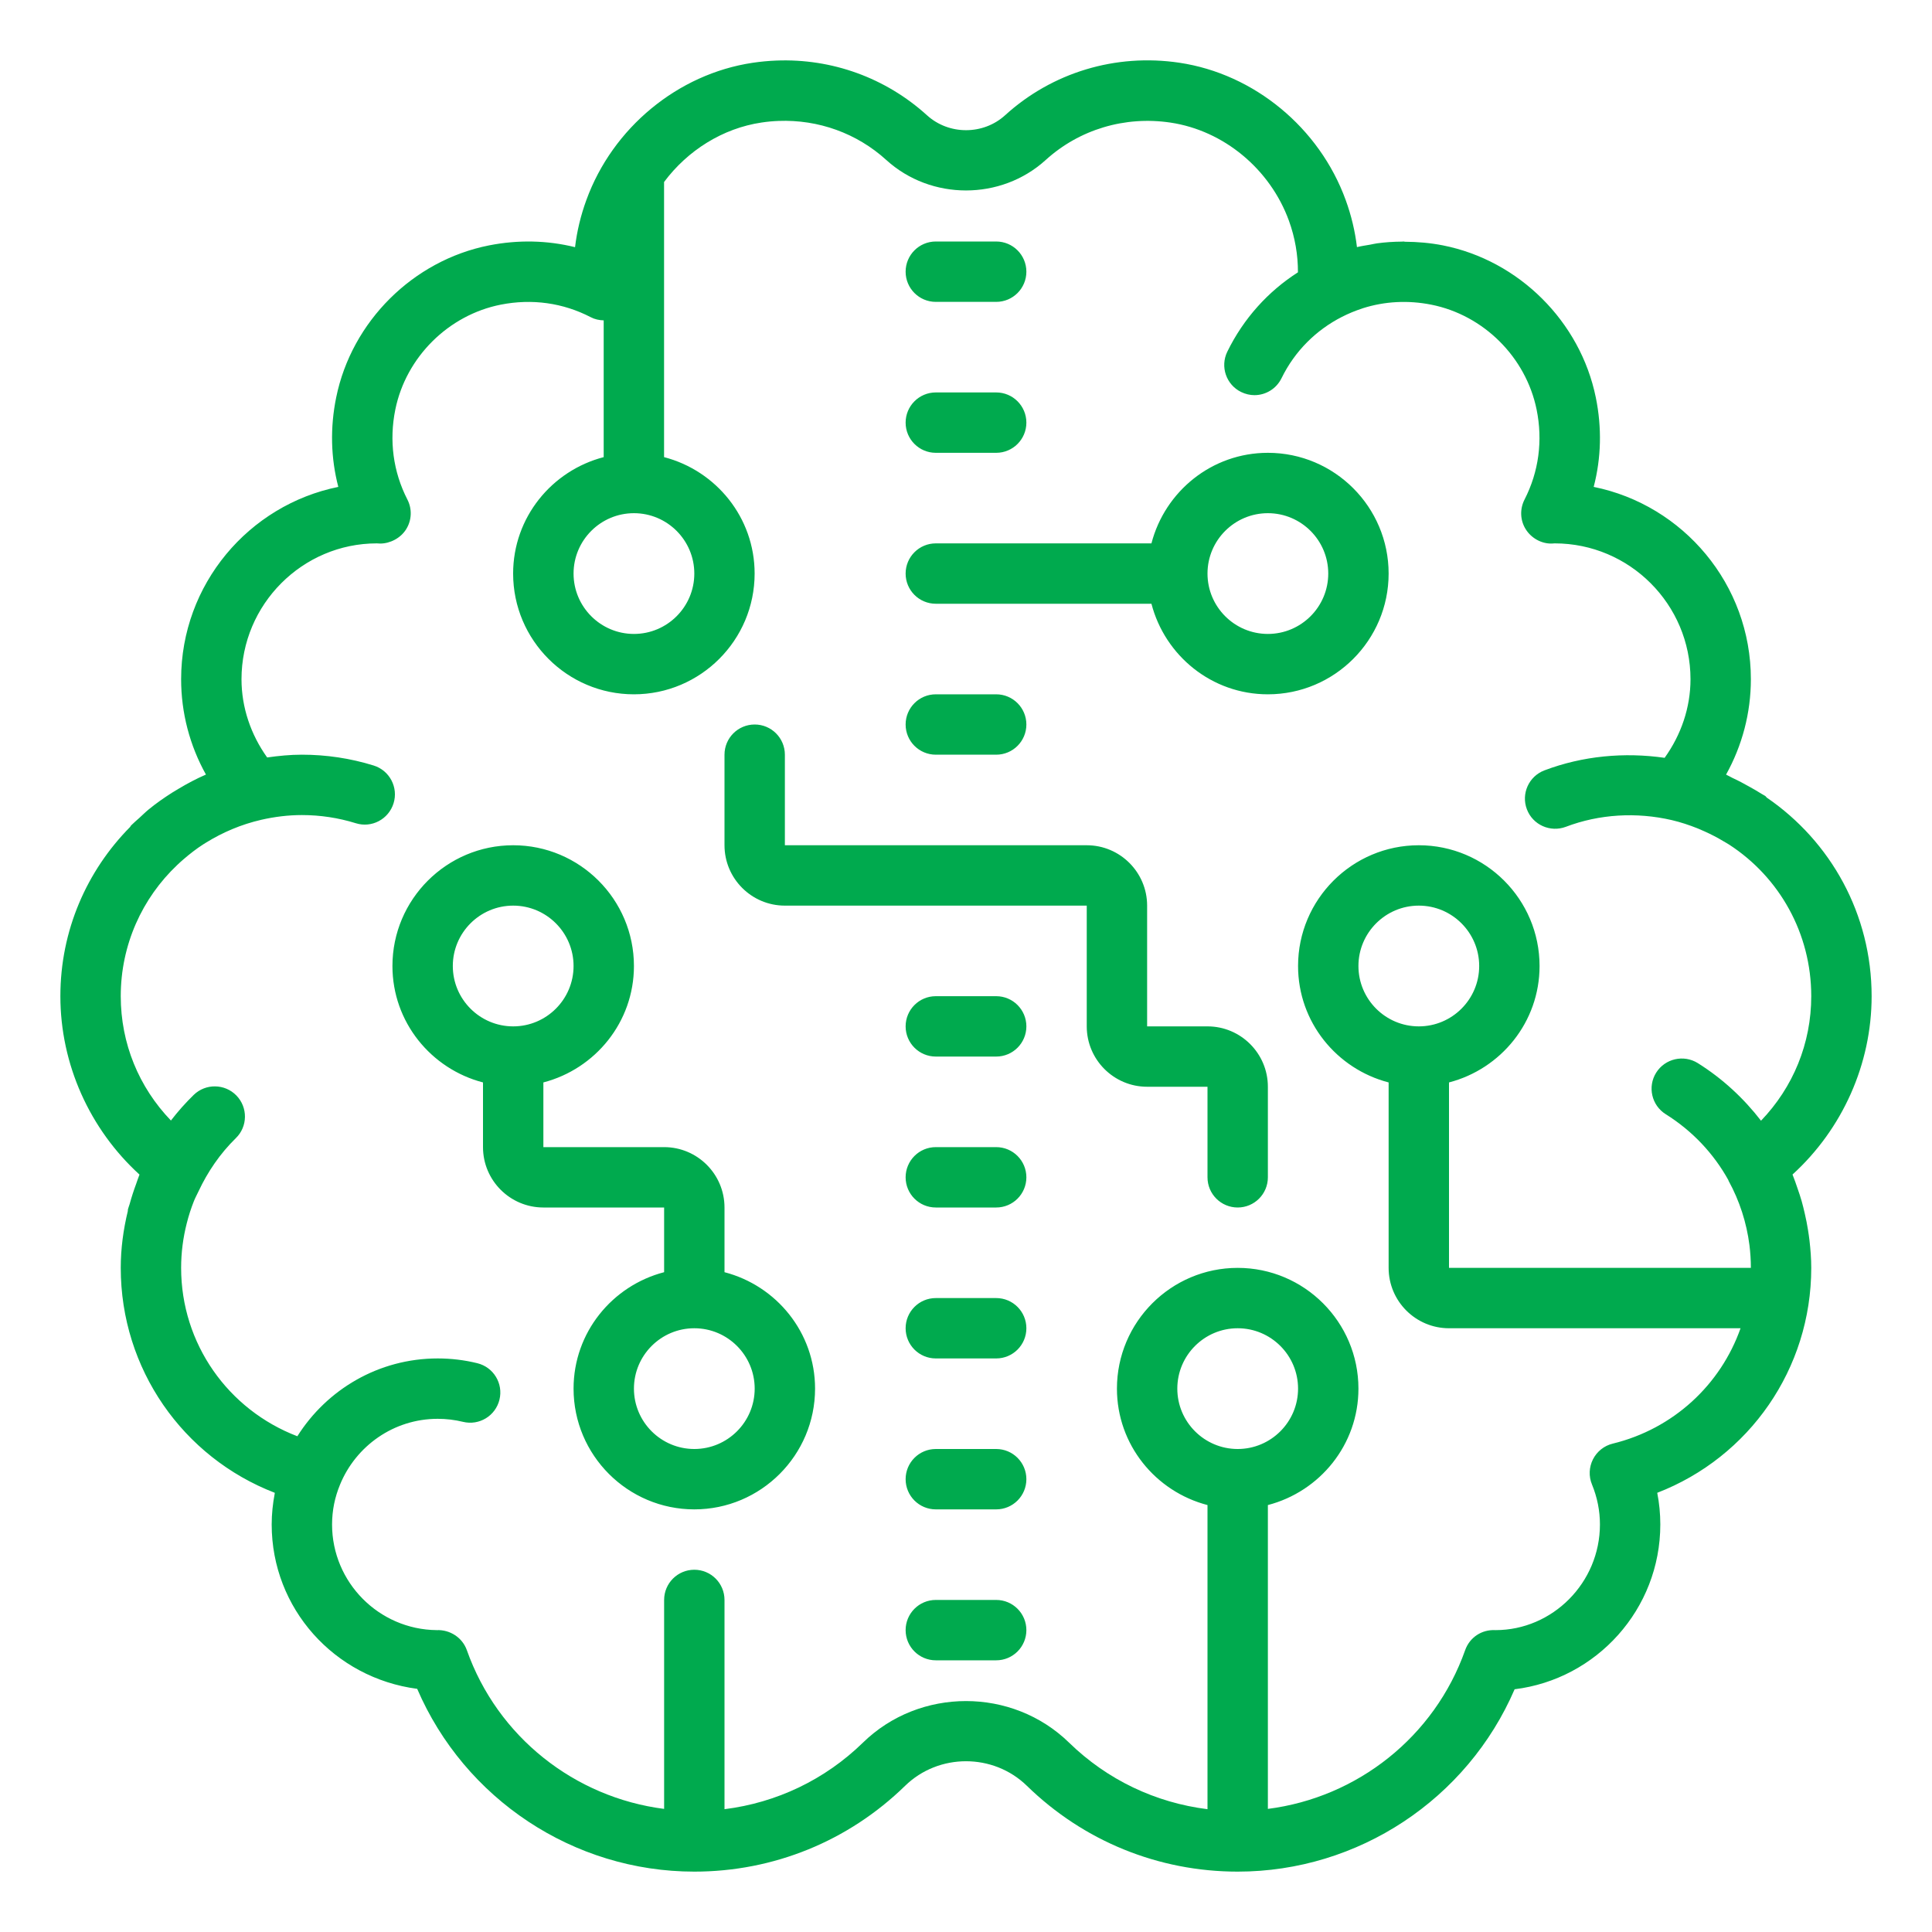 ﻿<?xml version="1.0" encoding="utf-8"?>
<svg xmlns="http://www.w3.org/2000/svg" viewBox="0 0 64 64" width="512" height="512">
  <path d="M25.723 2.006C25.46 2.016 25.195 2.041 24.932 2.08C22.455 2.449 20.293 4.234 19.424 6.627C19.237 7.138 19.112 7.66 19.049 8.188C18.128 7.96 17.164 7.939 16.199 8.129C13.683 8.627 11.649 10.65 11.137 13.164C10.932 14.166 10.957 15.172 11.207 16.129C8.239 16.73 6 19.358 6 22.5C6 23.614 6.286 24.698 6.822 25.658C6.819 25.659 6.817 25.661 6.814 25.662C6.503 25.797 6.204 25.956 5.912 26.131C5.839 26.174 5.767 26.217 5.695 26.262C5.428 26.433 5.167 26.614 4.92 26.818C4.816 26.903 4.722 26.998 4.623 27.088C4.529 27.173 4.432 27.254 4.342 27.344C4.328 27.358 4.324 27.378 4.311 27.393C2.875 28.846 2 30.824 2 33C2 35.249 2.967 37.402 4.621 38.91C4.616 38.922 4.612 38.935 4.607 38.947C4.571 39.034 4.545 39.124 4.512 39.213C4.429 39.436 4.356 39.662 4.293 39.891C4.277 39.949 4.252 40.003 4.238 40.061C4.233 40.081 4.238 40.099 4.234 40.119C4.085 40.733 4 41.364 4 42C4 45.342 6.052 48.273 9.102 49.451C9.1 49.46 9.102 49.469 9.1 49.477C9.037 49.809 9 50.15 9 50.5C9 53.28 11.073 55.584 13.82 55.945C15.389 59.592 18.997 62 23 62C25.624 62 28.104 60.99 29.982 59.158C31.095 58.072 32.905 58.072 34.018 59.158C35.897 60.99 38.376 62 41 62C44.998 62 48.604 59.599 50.174 55.959C52.89 55.625 55 53.305 55 50.5C55 50.146 54.966 49.796 54.898 49.451C57.948 48.273 60 45.342 60 42C60 41.694 59.976 41.39 59.941 41.086C59.928 40.969 59.909 40.852 59.891 40.736C59.863 40.558 59.828 40.383 59.787 40.207C59.755 40.066 59.721 39.926 59.682 39.787C59.641 39.645 59.594 39.505 59.545 39.365C59.493 39.215 59.444 39.065 59.383 38.918L59.379 38.908C61.033 37.402 62 35.249 62 33C62 30.288 60.65 27.875 58.527 26.422C58.506 26.405 58.497 26.382 58.475 26.367C58.436 26.341 58.393 26.322 58.354 26.297C58.226 26.214 58.09 26.139 57.957 26.064C57.771 25.958 57.584 25.859 57.391 25.77C57.318 25.736 57.252 25.692 57.178 25.66C57.713 24.699 58 23.614 58 22.5C58 19.358 55.761 16.73 52.793 16.129C53.043 15.172 53.068 14.168 52.863 13.166C52.35 10.651 50.316 8.627 47.801 8.129C47.379 8.046 46.956 8.01 46.537 8.008C46.523 8.007 46.513 8 46.5 8C46.479 8 46.46 8.004 46.439 8.004C46.162 8.006 45.887 8.024 45.615 8.061C45.537 8.072 45.462 8.091 45.385 8.105C45.24 8.13 45.093 8.151 44.951 8.186C44.888 7.658 44.764 7.138 44.578 6.627C43.709 4.233 41.545 2.447 39.068 2.078C36.959 1.764 34.856 2.399 33.295 3.818C32.571 4.477 31.433 4.478 30.707 3.818C29.34 2.578 27.56 1.935 25.723 2.006 z M 25.793 4.006C27.11 3.956 28.386 4.414 29.361 5.301C30.841 6.645 33.159 6.645 34.639 5.301C35.754 4.288 37.262 3.836 38.773 4.061C40.535 4.323 42.074 5.598 42.697 7.311C42.899 7.868 42.998 8.441 42.996 9.021C42.012 9.65 41.195 10.547 40.656 11.65C40.414 12.146 40.619 12.744 41.115 12.986C41.257 13.055 41.408 13.09 41.555 13.09C41.925 13.09 42.28 12.882 42.453 12.527C42.894 11.625 43.604 10.929 44.455 10.496C44.669 10.387 44.889 10.296 45.113 10.223C45.124 10.219 45.134 10.215 45.145 10.211C45.869 9.981 46.64 9.94 47.41 10.092C49.144 10.435 50.548 11.831 50.902 13.566C51.112 14.596 50.974 15.628 50.502 16.549C50.342 16.861 50.355 17.234 50.541 17.531C50.727 17.83 51.068 18.015 51.404 18.006L51.5 18C53.981 18 56 20.019 56 22.5C56 23.44 55.689 24.342 55.143 25.104C53.808 24.912 52.429 25.039 51.16 25.52C50.644 25.716 50.384 26.293 50.58 26.809C50.775 27.326 51.355 27.583 51.871 27.389C52.985 26.965 54.217 26.898 55.375 27.166C55.675 27.236 55.962 27.332 56.24 27.443C56.315 27.473 56.388 27.506 56.461 27.539C56.681 27.637 56.894 27.748 57.098 27.871C57.161 27.909 57.224 27.942 57.285 27.982C58.944 29.061 60 30.917 60 33C60 34.566 59.399 36.018 58.336 37.125C57.764 36.384 57.065 35.733 56.242 35.217C55.775 34.926 55.158 35.065 54.863 35.533C54.57 36.001 54.712 36.617 55.18 36.91C56.064 37.463 56.77 38.217 57.254 39.092C57.258 39.1 57.258 39.109 57.262 39.117C57.624 39.777 57.858 40.502 57.953 41.248C57.983 41.495 58 41.746 58 42L48 42L48 35.857C49.72 35.41 51 33.858 51 32C51 29.794 49.206 28 47 28C44.794 28 43 29.794 43 32C43 33.858 44.28 35.41 46 35.857L46 42C46 43.103 46.897 44 48 44L57.658 44C57 45.866 55.44 47.33 53.424 47.822C53.14 47.891 52.903 48.08 52.77 48.34C52.638 48.6 52.624 48.904 52.736 49.174C52.911 49.601 53 50.047 53 50.5C53 52.43 51.431 54 49.541 54L49.539 54C49.081 53.975 48.684 54.243 48.535 54.664C47.518 57.536 44.962 59.545 42 59.922L42 49.857C43.72 49.41 45 47.858 45 46C45 43.794 43.206 42 41 42C38.794 42 37 43.794 37 46C37 47.858 38.28 49.41 40 49.857L40 59.932C38.277 59.717 36.676 58.958 35.414 57.727C34.473 56.809 33.236 56.35 32 56.35C30.764 56.35 29.527 56.808 28.586 57.727C27.325 58.957 25.723 59.717 24 59.932L24 53C24 52.448 23.553 52 23 52C22.447 52 22 52.448 22 53L22 59.922C19.038 59.545 16.481 57.536 15.465 54.664C15.317 54.246 14.904 53.981 14.467 54C12.553 53.981 11 52.418 11 50.5C11 50.267 11.024 50.038 11.068 49.818C11.112 49.601 11.178 49.389 11.264 49.18C11.787 47.904 13.038 47 14.5 47C14.784 47 15.065 47.034 15.336 47.1C15.874 47.232 16.414 46.903 16.545 46.367C16.677 45.83 16.349 45.29 15.812 45.158C15.386 45.053 14.944 45 14.5 45C12.542 45 10.824 46.032 9.85 47.578C7.554 46.699 6 44.511 6 42C6 41.499 6.064 41.001 6.188 40.518C6.25 40.269 6.33 40.024 6.424 39.787C6.467 39.678 6.524 39.576 6.574 39.469C6.879 38.817 7.29 38.214 7.812 37.703C8.209 37.318 8.215 36.684 7.83 36.289C7.446 35.895 6.811 35.886 6.416 36.271C6.143 36.537 5.892 36.82 5.662 37.119C4.6 36.014 4 34.565 4 33C4 31.298 4.71 29.752 5.873 28.652C5.941 28.587 6.011 28.524 6.082 28.463C6.289 28.285 6.505 28.116 6.738 27.967C6.768 27.947 6.799 27.929 6.83 27.91C7.379 27.571 7.99 27.31 8.65 27.158C8.653 27.157 8.655 27.156 8.658 27.156C9.093 27.057 9.542 27 10 27C10.608 27 11.209 27.091 11.785 27.27C12.314 27.437 12.873 27.138 13.037 26.611C13.201 26.084 12.906 25.523 12.379 25.359C11.61 25.12 10.81 25 10 25C9.611 25 9.229 25.038 8.85 25.092C8.309 24.334 8 23.436 8 22.5C8 20.019 10.019 18 12.484 18C12.504 18.001 12.575 18.006 12.594 18.006C12.918 18.006 13.27 17.83 13.455 17.531C13.641 17.233 13.656 16.861 13.496 16.549C13.023 15.628 12.886 14.595 13.096 13.564C13.45 11.83 14.854 10.435 16.588 10.092C17.624 9.888 18.651 10.031 19.57 10.508C19.705 10.579 19.851 10.608 19.998 10.613L19.998 15.143C18.278 15.59 16.998 17.142 16.998 19C16.998 21.206 18.792 23 20.998 23C23.204 23 24.998 21.206 24.998 19C24.998 17.142 23.718 15.59 21.998 15.143L21.998 6.029C22.777 4.983 23.942 4.249 25.227 4.059C25.416 4.03 25.605 4.013 25.793 4.006 z M 31 8C30.447 8 30 8.448 30 9C30 9.552 30.447 10 31 10L33 10C33.553 10 34 9.552 34 9C34 8.448 33.553 8 33 8L31 8 z M 31 13C30.447 13 30 13.448 30 14C30 14.552 30.447 15 31 15L33 15C33.553 15 34 14.552 34 14C34 13.448 33.553 13 33 13L31 13 z M 42 15C40.141 15 38.59 16.28 38.143 18L31 18C30.447 18 30 18.448 30 19C30 19.552 30.447 20 31 20L38.143 20C38.59 21.72 40.141 23 42 23C44.206 23 46 21.206 46 19C46 16.794 44.206 15 42 15 z M 21 17C22.103 17 23 17.897 23 19C23 20.103 22.103 21 21 21C19.897 21 19 20.103 19 19C19 17.897 19.897 17 21 17 z M 42 17C43.103 17 44 17.897 44 19C44 20.103 43.103 21 42 21C40.897 21 40 20.103 40 19C40 17.897 40.897 17 42 17 z M 31 23C30.447 23 30 23.448 30 24C30 24.552 30.447 25 31 25L33 25C33.553 25 34 24.552 34 24C34 23.448 33.553 23 33 23L31 23 z M 25 24C24.447 24 24 24.448 24 25L24 28C24 29.103 24.897 30 26 30L36 30L36 34C36 35.103 36.897 36 38 36L40 36L40 39C40 39.552 40.447 40 41 40C41.553 40 42 39.552 42 39L42 36C42 34.897 41.103 34 40 34L38 34L38 30C38 28.897 37.103 28 36 28L26 28L26 25C26 24.448 25.553 24 25 24 z M 17 28C14.794 28 13 29.794 13 32C13 33.858 14.28 35.41 16 35.857L16 38C16 39.103 16.897 40 18 40L22 40L22 42.143C20.28 42.59 19 44.142 19 46C19 48.206 20.794 50 23 50C25.206 50 27 48.206 27 46C27 44.142 25.72 42.59 24 42.143L24 40C24 38.897 23.103 38 22 38L18 38L18 35.857C19.72 35.41 21 33.858 21 32C21 29.794 19.206 28 17 28 z M 17 30C18.103 30 19 30.897 19 32C19 33.103 18.103 34 17 34C15.897 34 15 33.103 15 32C15 30.897 15.897 30 17 30 z M 47 30C48.103 30 49 30.897 49 32C49 33.103 48.103 34 47 34C45.897 34 45 33.103 45 32C45 30.897 45.897 30 47 30 z M 31 33C30.447 33 30 33.448 30 34C30 34.552 30.447 35 31 35L33 35C33.553 35 34 34.552 34 34C34 33.448 33.553 33 33 33L31 33 z M 31 38C30.447 38 30 38.448 30 39C30 39.552 30.447 40 31 40L33 40C33.553 40 34 39.552 34 39C34 38.448 33.553 38 33 38L31 38 z M 31 43C30.447 43 30 43.448 30 44C30 44.552 30.447 45 31 45L33 45C33.553 45 34 44.552 34 44C34 43.448 33.553 43 33 43L31 43 z M 23 44C24.103 44 25 44.897 25 46C25 47.103 24.103 48 23 48C21.897 48 21 47.103 21 46C21 44.897 21.897 44 23 44 z M 41 44C42.103 44 43 44.897 43 46C43 47.103 42.103 48 41 48C39.897 48 39 47.103 39 46C39 44.897 39.897 44 41 44 z M 31 48C30.447 48 30 48.448 30 49C30 49.552 30.447 50 31 50L33 50C33.553 50 34 49.552 34 49C34 48.448 33.553 48 33 48L31 48 z M 31 53C30.447 53 30 53.448 30 54C30 54.552 30.447 55 31 55L33 55C33.553 55 34 54.552 34 54C34 53.448 33.553 53 33 53L31 53 z" fill="#00AA4E" />
</svg>